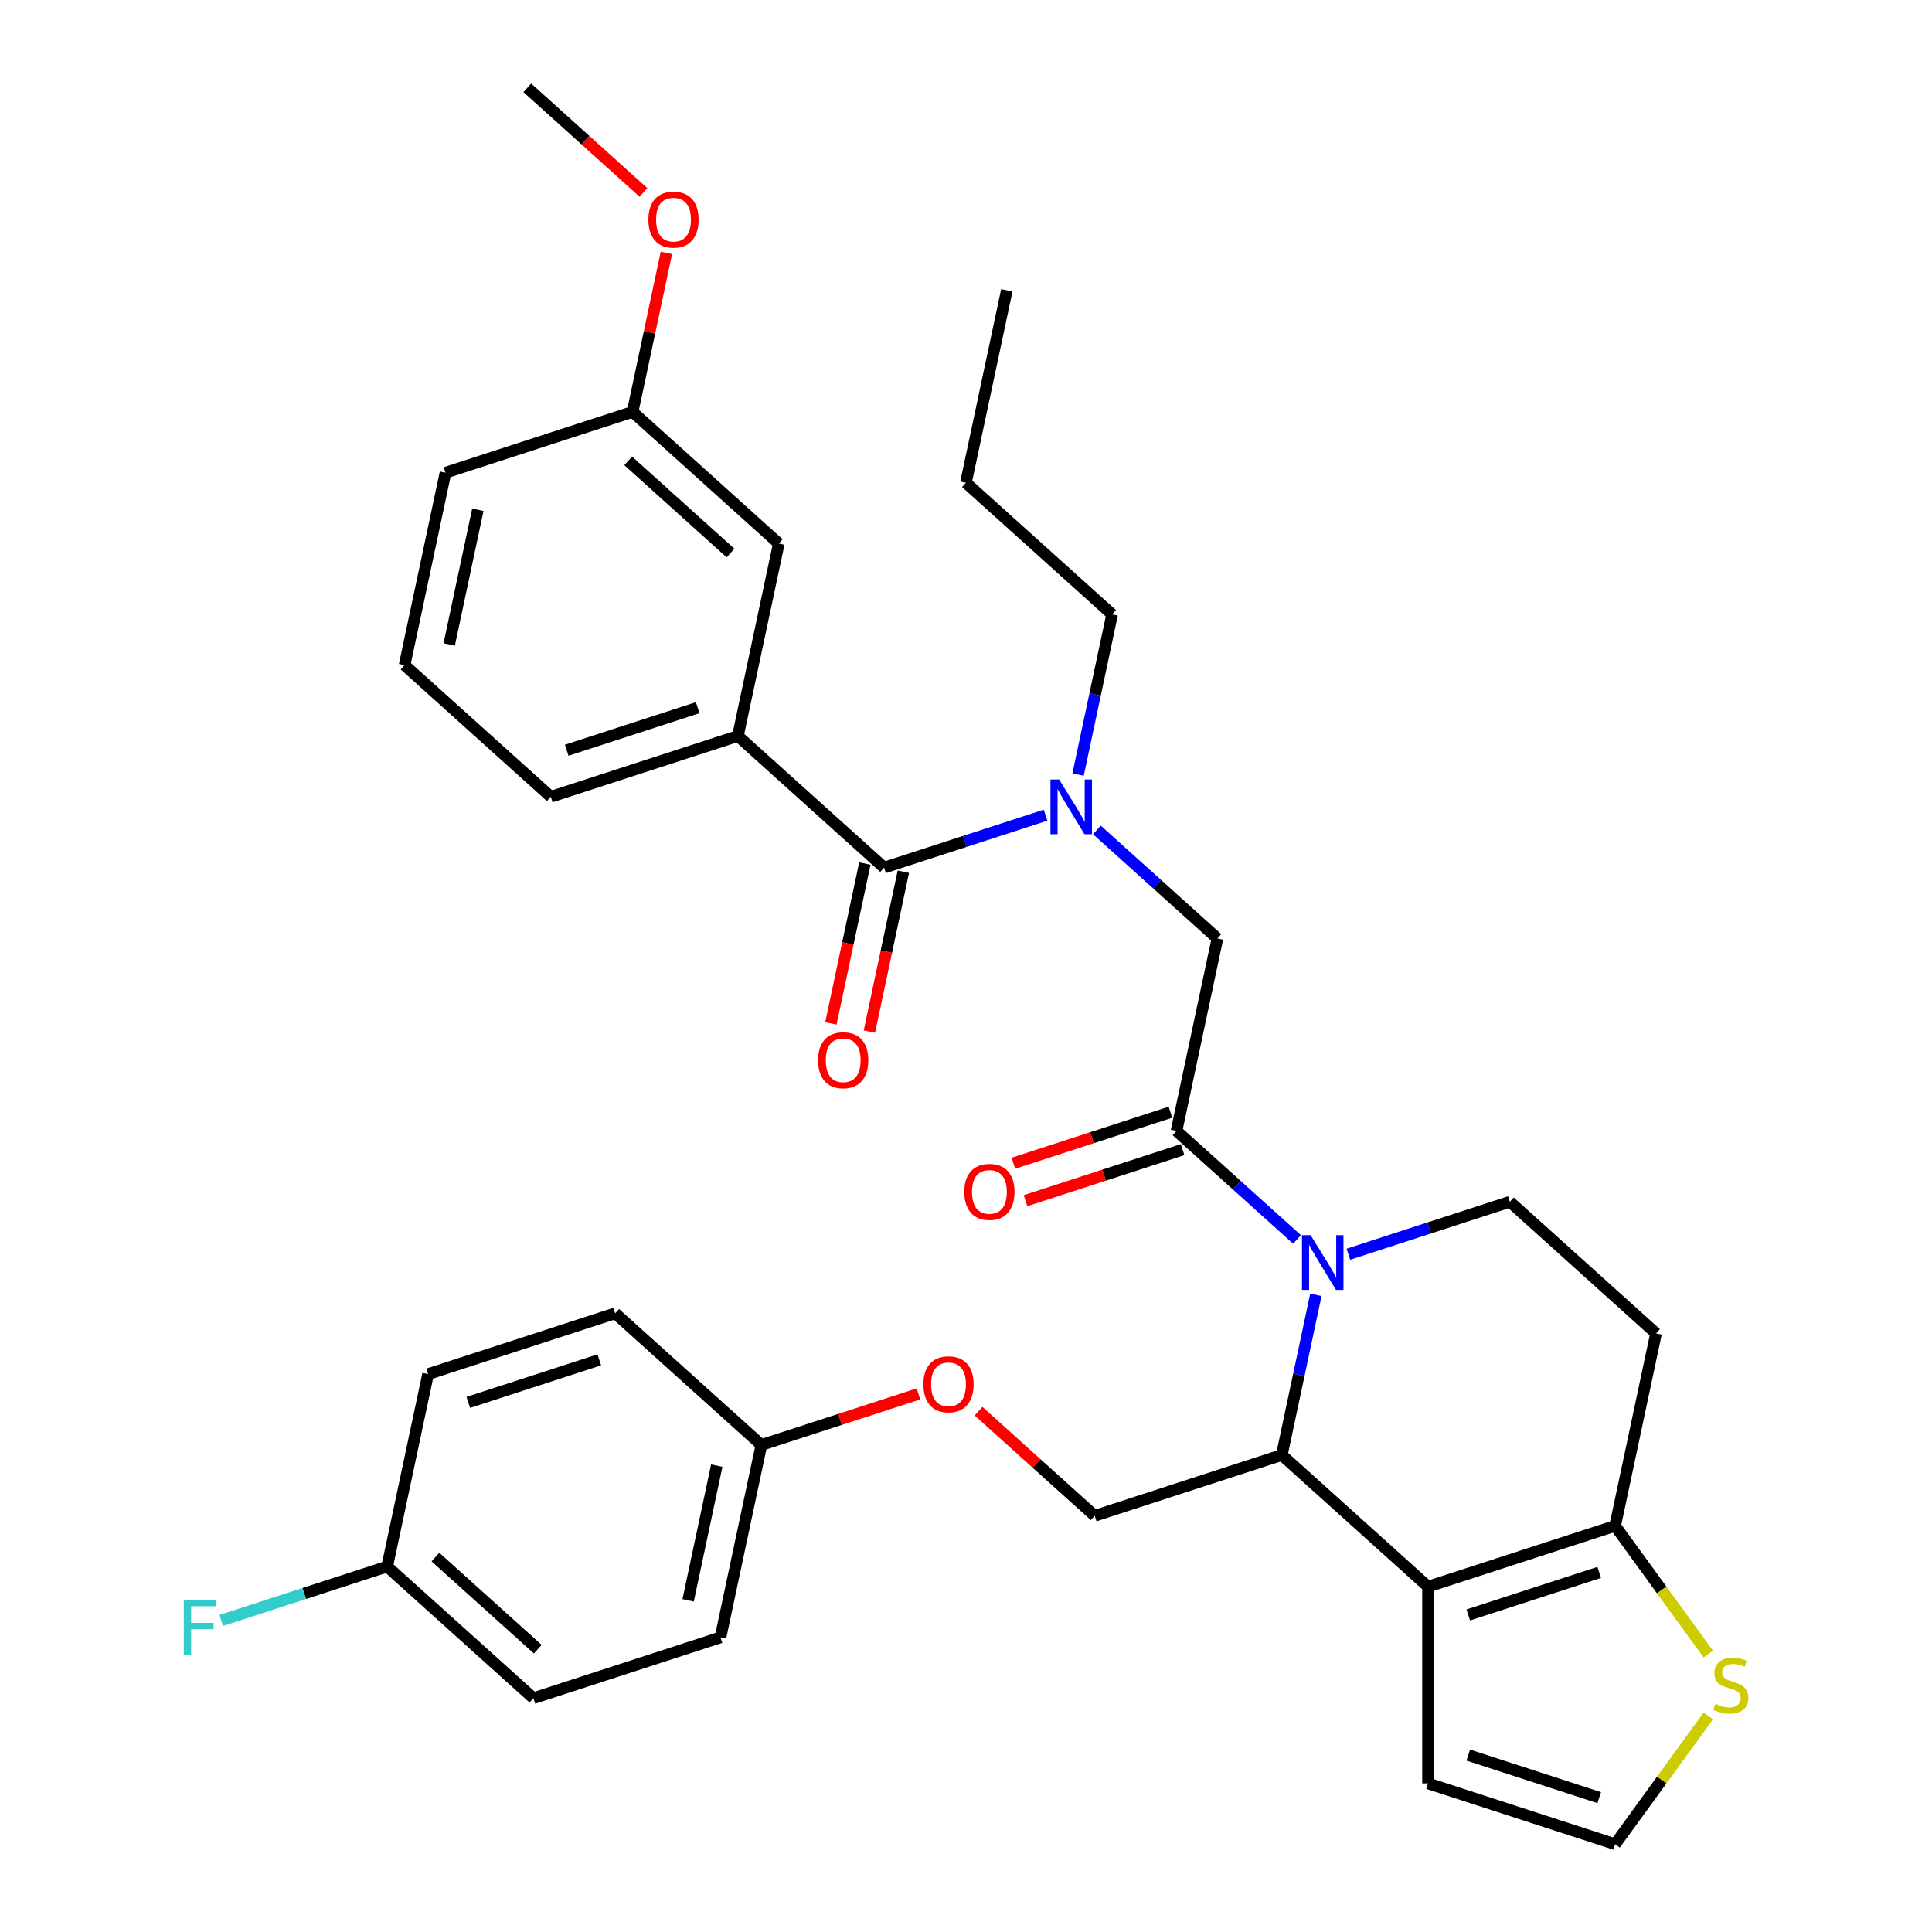 <?xml version='1.0' encoding='iso-8859-1'?>
<svg version='1.1' baseProfile='full'
              xmlns='http://www.w3.org/2000/svg'
                      xmlns:rdkit='http://www.rdkit.org/xml'
                      xmlns:xlink='http://www.w3.org/1999/xlink'
                  xml:space='preserve'
width='1000px' height='1000px' viewBox='0 0 1000 1000'>
<!-- END OF HEADER -->
<rect style='opacity:1.0;fill:#FFFFFF;stroke:none' width='1000' height='1000' x='0' y='0'> </rect>
<path class='bond-0' d='M 209.413,344.274 L 230.585,244.668' style='fill:none;fill-rule:evenodd;stroke:#000000;stroke-width:6px;stroke-linecap:butt;stroke-linejoin:miter;stroke-opacity:1' />
<path class='bond-0' d='M 232.51,333.568 L 247.331,263.843' style='fill:none;fill-rule:evenodd;stroke:#000000;stroke-width:6px;stroke-linecap:butt;stroke-linejoin:miter;stroke-opacity:1' />
<path class='bond-1' d='M 209.413,344.274 L 285.089,412.413' style='fill:none;fill-rule:evenodd;stroke:#000000;stroke-width:6px;stroke-linecap:butt;stroke-linejoin:miter;stroke-opacity:1' />
<path class='bond-2' d='M 567.746,429.579 L 598.941,457.667' style='fill:none;fill-rule:evenodd;stroke:#0000FF;stroke-width:6px;stroke-linecap:butt;stroke-linejoin:miter;stroke-opacity:1' />
<path class='bond-2' d='M 598.941,457.667 L 630.136,485.755' style='fill:none;fill-rule:evenodd;stroke:#000000;stroke-width:6px;stroke-linecap:butt;stroke-linejoin:miter;stroke-opacity:1' />
<path class='bond-3' d='M 541.175,421.933 L 499.394,435.509' style='fill:none;fill-rule:evenodd;stroke:#0000FF;stroke-width:6px;stroke-linecap:butt;stroke-linejoin:miter;stroke-opacity:1' />
<path class='bond-3' d='M 499.394,435.509 L 457.613,449.084' style='fill:none;fill-rule:evenodd;stroke:#000000;stroke-width:6px;stroke-linecap:butt;stroke-linejoin:miter;stroke-opacity:1' />
<path class='bond-4' d='M 558.011,400.911 L 566.822,359.46' style='fill:none;fill-rule:evenodd;stroke:#0000FF;stroke-width:6px;stroke-linecap:butt;stroke-linejoin:miter;stroke-opacity:1' />
<path class='bond-4' d='M 566.822,359.46 L 575.633,318.01' style='fill:none;fill-rule:evenodd;stroke:#000000;stroke-width:6px;stroke-linecap:butt;stroke-linejoin:miter;stroke-opacity:1' />
<path class='bond-5' d='M 447.652,446.967 L 438.858,488.337' style='fill:none;fill-rule:evenodd;stroke:#000000;stroke-width:6px;stroke-linecap:butt;stroke-linejoin:miter;stroke-opacity:1' />
<path class='bond-5' d='M 438.858,488.337 L 430.065,529.708' style='fill:none;fill-rule:evenodd;stroke:#FF0000;stroke-width:6px;stroke-linecap:butt;stroke-linejoin:miter;stroke-opacity:1' />
<path class='bond-5' d='M 467.573,451.201 L 458.78,492.572' style='fill:none;fill-rule:evenodd;stroke:#000000;stroke-width:6px;stroke-linecap:butt;stroke-linejoin:miter;stroke-opacity:1' />
<path class='bond-5' d='M 458.78,492.572 L 449.986,533.942' style='fill:none;fill-rule:evenodd;stroke:#FF0000;stroke-width:6px;stroke-linecap:butt;stroke-linejoin:miter;stroke-opacity:1' />
<path class='bond-6' d='M 457.613,449.084 L 381.937,380.945' style='fill:none;fill-rule:evenodd;stroke:#000000;stroke-width:6px;stroke-linecap:butt;stroke-linejoin:miter;stroke-opacity:1' />
<path class='bond-7' d='M 285.089,412.413 L 381.937,380.945' style='fill:none;fill-rule:evenodd;stroke:#000000;stroke-width:6px;stroke-linecap:butt;stroke-linejoin:miter;stroke-opacity:1' />
<path class='bond-7' d='M 293.323,388.323 L 361.116,366.296' style='fill:none;fill-rule:evenodd;stroke:#000000;stroke-width:6px;stroke-linecap:butt;stroke-linejoin:miter;stroke-opacity:1' />
<path class='bond-8' d='M 381.937,380.945 L 403.109,281.339' style='fill:none;fill-rule:evenodd;stroke:#000000;stroke-width:6px;stroke-linecap:butt;stroke-linejoin:miter;stroke-opacity:1' />
<path class='bond-9' d='M 575.633,318.01 L 499.957,249.871' style='fill:none;fill-rule:evenodd;stroke:#000000;stroke-width:6px;stroke-linecap:butt;stroke-linejoin:miter;stroke-opacity:1' />
<path class='bond-10' d='M 499.957,249.871 L 521.129,150.264' style='fill:none;fill-rule:evenodd;stroke:#000000;stroke-width:6px;stroke-linecap:butt;stroke-linejoin:miter;stroke-opacity:1' />
<path class='bond-11' d='M 681.089,670.206 L 672.279,711.657' style='fill:none;fill-rule:evenodd;stroke:#0000FF;stroke-width:6px;stroke-linecap:butt;stroke-linejoin:miter;stroke-opacity:1' />
<path class='bond-11' d='M 672.279,711.657 L 663.468,753.107' style='fill:none;fill-rule:evenodd;stroke:#000000;stroke-width:6px;stroke-linecap:butt;stroke-linejoin:miter;stroke-opacity:1' />
<path class='bond-12' d='M 671.354,641.538 L 640.159,613.45' style='fill:none;fill-rule:evenodd;stroke:#0000FF;stroke-width:6px;stroke-linecap:butt;stroke-linejoin:miter;stroke-opacity:1' />
<path class='bond-12' d='M 640.159,613.45 L 608.964,585.362' style='fill:none;fill-rule:evenodd;stroke:#000000;stroke-width:6px;stroke-linecap:butt;stroke-linejoin:miter;stroke-opacity:1' />
<path class='bond-13' d='M 697.926,649.184 L 739.707,635.608' style='fill:none;fill-rule:evenodd;stroke:#0000FF;stroke-width:6px;stroke-linecap:butt;stroke-linejoin:miter;stroke-opacity:1' />
<path class='bond-13' d='M 739.707,635.608 L 781.488,622.033' style='fill:none;fill-rule:evenodd;stroke:#000000;stroke-width:6px;stroke-linecap:butt;stroke-linejoin:miter;stroke-opacity:1' />
<path class='bond-14' d='M 605.817,575.677 L 565.166,588.885' style='fill:none;fill-rule:evenodd;stroke:#000000;stroke-width:6px;stroke-linecap:butt;stroke-linejoin:miter;stroke-opacity:1' />
<path class='bond-14' d='M 565.166,588.885 L 524.515,602.094' style='fill:none;fill-rule:evenodd;stroke:#FF0000;stroke-width:6px;stroke-linecap:butt;stroke-linejoin:miter;stroke-opacity:1' />
<path class='bond-14' d='M 612.111,595.046 L 571.46,608.255' style='fill:none;fill-rule:evenodd;stroke:#000000;stroke-width:6px;stroke-linecap:butt;stroke-linejoin:miter;stroke-opacity:1' />
<path class='bond-14' d='M 571.46,608.255 L 530.809,621.463' style='fill:none;fill-rule:evenodd;stroke:#FF0000;stroke-width:6px;stroke-linecap:butt;stroke-linejoin:miter;stroke-opacity:1' />
<path class='bond-15' d='M 608.964,585.362 L 630.136,485.755' style='fill:none;fill-rule:evenodd;stroke:#000000;stroke-width:6px;stroke-linecap:butt;stroke-linejoin:miter;stroke-opacity:1' />
<path class='bond-16' d='M 663.468,753.107 L 739.144,821.246' style='fill:none;fill-rule:evenodd;stroke:#000000;stroke-width:6px;stroke-linecap:butt;stroke-linejoin:miter;stroke-opacity:1' />
<path class='bond-17' d='M 663.468,753.107 L 566.62,784.575' style='fill:none;fill-rule:evenodd;stroke:#000000;stroke-width:6px;stroke-linecap:butt;stroke-linejoin:miter;stroke-opacity:1' />
<path class='bond-18' d='M 781.488,622.033 L 857.164,690.172' style='fill:none;fill-rule:evenodd;stroke:#000000;stroke-width:6px;stroke-linecap:butt;stroke-linejoin:miter;stroke-opacity:1' />
<path class='bond-19' d='M 857.164,690.172 L 835.992,789.778' style='fill:none;fill-rule:evenodd;stroke:#000000;stroke-width:6px;stroke-linecap:butt;stroke-linejoin:miter;stroke-opacity:1' />
<path class='bond-20' d='M 739.144,821.246 L 835.992,789.778' style='fill:none;fill-rule:evenodd;stroke:#000000;stroke-width:6px;stroke-linecap:butt;stroke-linejoin:miter;stroke-opacity:1' />
<path class='bond-20' d='M 759.965,835.895 L 827.758,813.868' style='fill:none;fill-rule:evenodd;stroke:#000000;stroke-width:6px;stroke-linecap:butt;stroke-linejoin:miter;stroke-opacity:1' />
<path class='bond-21' d='M 739.144,821.246 L 739.144,923.078' style='fill:none;fill-rule:evenodd;stroke:#000000;stroke-width:6px;stroke-linecap:butt;stroke-linejoin:miter;stroke-opacity:1' />
<path class='bond-22' d='M 835.992,789.778 L 860.106,822.969' style='fill:none;fill-rule:evenodd;stroke:#000000;stroke-width:6px;stroke-linecap:butt;stroke-linejoin:miter;stroke-opacity:1' />
<path class='bond-22' d='M 860.106,822.969 L 884.221,856.16' style='fill:none;fill-rule:evenodd;stroke:#CCCC00;stroke-width:6px;stroke-linecap:butt;stroke-linejoin:miter;stroke-opacity:1' />
<path class='bond-23' d='M 884.221,888.163 L 860.106,921.354' style='fill:none;fill-rule:evenodd;stroke:#CCCC00;stroke-width:6px;stroke-linecap:butt;stroke-linejoin:miter;stroke-opacity:1' />
<path class='bond-23' d='M 860.106,921.354 L 835.992,954.545' style='fill:none;fill-rule:evenodd;stroke:#000000;stroke-width:6px;stroke-linecap:butt;stroke-linejoin:miter;stroke-opacity:1' />
<path class='bond-24' d='M 835.992,954.545 L 739.144,923.078' style='fill:none;fill-rule:evenodd;stroke:#000000;stroke-width:6px;stroke-linecap:butt;stroke-linejoin:miter;stroke-opacity:1' />
<path class='bond-24' d='M 827.758,930.456 L 759.965,908.428' style='fill:none;fill-rule:evenodd;stroke:#000000;stroke-width:6px;stroke-linecap:butt;stroke-linejoin:miter;stroke-opacity:1' />
<path class='bond-25' d='M 276.077,878.978 L 200.401,810.839' style='fill:none;fill-rule:evenodd;stroke:#000000;stroke-width:6px;stroke-linecap:butt;stroke-linejoin:miter;stroke-opacity:1' />
<path class='bond-25' d='M 278.353,853.622 L 225.38,805.925' style='fill:none;fill-rule:evenodd;stroke:#000000;stroke-width:6px;stroke-linecap:butt;stroke-linejoin:miter;stroke-opacity:1' />
<path class='bond-26' d='M 276.077,878.978 L 372.925,847.51' style='fill:none;fill-rule:evenodd;stroke:#000000;stroke-width:6px;stroke-linecap:butt;stroke-linejoin:miter;stroke-opacity:1' />
<path class='bond-27' d='M 506.49,730.434 L 536.555,757.504' style='fill:none;fill-rule:evenodd;stroke:#FF0000;stroke-width:6px;stroke-linecap:butt;stroke-linejoin:miter;stroke-opacity:1' />
<path class='bond-27' d='M 536.555,757.504 L 566.62,784.575' style='fill:none;fill-rule:evenodd;stroke:#000000;stroke-width:6px;stroke-linecap:butt;stroke-linejoin:miter;stroke-opacity:1' />
<path class='bond-28' d='M 475.399,721.487 L 434.748,734.695' style='fill:none;fill-rule:evenodd;stroke:#FF0000;stroke-width:6px;stroke-linecap:butt;stroke-linejoin:miter;stroke-opacity:1' />
<path class='bond-28' d='M 434.748,734.695 L 394.097,747.904' style='fill:none;fill-rule:evenodd;stroke:#000000;stroke-width:6px;stroke-linecap:butt;stroke-linejoin:miter;stroke-opacity:1' />
<path class='bond-29' d='M 200.401,810.839 L 221.573,711.233' style='fill:none;fill-rule:evenodd;stroke:#000000;stroke-width:6px;stroke-linecap:butt;stroke-linejoin:miter;stroke-opacity:1' />
<path class='bond-30' d='M 200.401,810.839 L 157.46,824.792' style='fill:none;fill-rule:evenodd;stroke:#000000;stroke-width:6px;stroke-linecap:butt;stroke-linejoin:miter;stroke-opacity:1' />
<path class='bond-30' d='M 157.46,824.792 L 114.519,838.744' style='fill:none;fill-rule:evenodd;stroke:#33CCCC;stroke-width:6px;stroke-linecap:butt;stroke-linejoin:miter;stroke-opacity:1' />
<path class='bond-31' d='M 221.573,711.233 L 318.421,679.765' style='fill:none;fill-rule:evenodd;stroke:#000000;stroke-width:6px;stroke-linecap:butt;stroke-linejoin:miter;stroke-opacity:1' />
<path class='bond-31' d='M 242.394,725.882 L 310.187,703.855' style='fill:none;fill-rule:evenodd;stroke:#000000;stroke-width:6px;stroke-linecap:butt;stroke-linejoin:miter;stroke-opacity:1' />
<path class='bond-32' d='M 318.421,679.765 L 394.097,747.904' style='fill:none;fill-rule:evenodd;stroke:#000000;stroke-width:6px;stroke-linecap:butt;stroke-linejoin:miter;stroke-opacity:1' />
<path class='bond-33' d='M 394.097,747.904 L 372.925,847.51' style='fill:none;fill-rule:evenodd;stroke:#000000;stroke-width:6px;stroke-linecap:butt;stroke-linejoin:miter;stroke-opacity:1' />
<path class='bond-33' d='M 370.999,758.61 L 356.179,828.335' style='fill:none;fill-rule:evenodd;stroke:#000000;stroke-width:6px;stroke-linecap:butt;stroke-linejoin:miter;stroke-opacity:1' />
<path class='bond-34' d='M 403.109,281.339 L 327.433,213.2' style='fill:none;fill-rule:evenodd;stroke:#000000;stroke-width:6px;stroke-linecap:butt;stroke-linejoin:miter;stroke-opacity:1' />
<path class='bond-34' d='M 378.13,286.253 L 325.157,238.556' style='fill:none;fill-rule:evenodd;stroke:#000000;stroke-width:6px;stroke-linecap:butt;stroke-linejoin:miter;stroke-opacity:1' />
<path class='bond-35' d='M 230.585,244.668 L 327.433,213.2' style='fill:none;fill-rule:evenodd;stroke:#000000;stroke-width:6px;stroke-linecap:butt;stroke-linejoin:miter;stroke-opacity:1' />
<path class='bond-36' d='M 327.433,213.2 L 336.18,172.05' style='fill:none;fill-rule:evenodd;stroke:#000000;stroke-width:6px;stroke-linecap:butt;stroke-linejoin:miter;stroke-opacity:1' />
<path class='bond-36' d='M 336.18,172.05 L 344.927,130.899' style='fill:none;fill-rule:evenodd;stroke:#FF0000;stroke-width:6px;stroke-linecap:butt;stroke-linejoin:miter;stroke-opacity:1' />
<path class='bond-37' d='M 333.059,99.596 L 302.994,72.525' style='fill:none;fill-rule:evenodd;stroke:#FF0000;stroke-width:6px;stroke-linecap:butt;stroke-linejoin:miter;stroke-opacity:1' />
<path class='bond-37' d='M 302.994,72.525 L 272.929,45.455' style='fill:none;fill-rule:evenodd;stroke:#000000;stroke-width:6px;stroke-linecap:butt;stroke-linejoin:miter;stroke-opacity:1' />
<path  class='atom-1' d='M 548.2 403.456
L 557.48 418.456
Q 558.4 419.936, 559.88 422.616
Q 561.36 425.296, 561.44 425.456
L 561.44 403.456
L 565.2 403.456
L 565.2 431.776
L 561.32 431.776
L 551.36 415.376
Q 550.2 413.456, 548.96 411.256
Q 547.76 409.056, 547.4 408.376
L 547.4 431.776
L 543.72 431.776
L 543.72 403.456
L 548.2 403.456
' fill='#0000FF'/>
<path  class='atom-3' d='M 423.441 548.771
Q 423.441 541.971, 426.801 538.171
Q 430.161 534.371, 436.441 534.371
Q 442.721 534.371, 446.081 538.171
Q 449.441 541.971, 449.441 548.771
Q 449.441 555.651, 446.041 559.571
Q 442.641 563.451, 436.441 563.451
Q 430.201 563.451, 426.801 559.571
Q 423.441 555.691, 423.441 548.771
M 436.441 560.251
Q 440.761 560.251, 443.081 557.371
Q 445.441 554.451, 445.441 548.771
Q 445.441 543.211, 443.081 540.411
Q 440.761 537.571, 436.441 537.571
Q 432.121 537.571, 429.761 540.371
Q 427.441 543.171, 427.441 548.771
Q 427.441 554.491, 429.761 557.371
Q 432.121 560.251, 436.441 560.251
' fill='#FF0000'/>
<path  class='atom-8' d='M 678.38 639.34
L 687.66 654.34
Q 688.58 655.82, 690.06 658.5
Q 691.54 661.18, 691.62 661.34
L 691.62 639.34
L 695.38 639.34
L 695.38 667.66
L 691.5 667.66
L 681.54 651.26
Q 680.38 649.34, 679.14 647.14
Q 677.94 644.94, 677.58 644.26
L 677.58 667.66
L 673.9 667.66
L 673.9 639.34
L 678.38 639.34
' fill='#0000FF'/>
<path  class='atom-10' d='M 499.116 616.909
Q 499.116 610.109, 502.476 606.309
Q 505.836 602.509, 512.116 602.509
Q 518.396 602.509, 521.756 606.309
Q 525.116 610.109, 525.116 616.909
Q 525.116 623.789, 521.716 627.709
Q 518.316 631.589, 512.116 631.589
Q 505.876 631.589, 502.476 627.709
Q 499.116 623.829, 499.116 616.909
M 512.116 628.389
Q 516.436 628.389, 518.756 625.509
Q 521.116 622.589, 521.116 616.909
Q 521.116 611.349, 518.756 608.549
Q 516.436 605.709, 512.116 605.709
Q 507.796 605.709, 505.436 608.509
Q 503.116 611.309, 503.116 616.909
Q 503.116 622.629, 505.436 625.509
Q 507.796 628.389, 512.116 628.389
' fill='#FF0000'/>
<path  class='atom-17' d='M 887.847 881.882
Q 888.167 882.002, 889.487 882.562
Q 890.807 883.122, 892.247 883.482
Q 893.727 883.802, 895.167 883.802
Q 897.847 883.802, 899.407 882.522
Q 900.967 881.202, 900.967 878.922
Q 900.967 877.362, 900.167 876.402
Q 899.407 875.442, 898.207 874.922
Q 897.007 874.402, 895.007 873.802
Q 892.487 873.042, 890.967 872.322
Q 889.487 871.602, 888.407 870.082
Q 887.367 868.562, 887.367 866.002
Q 887.367 862.442, 889.767 860.242
Q 892.207 858.042, 897.007 858.042
Q 900.287 858.042, 904.007 859.602
L 903.087 862.682
Q 899.687 861.282, 897.127 861.282
Q 894.367 861.282, 892.847 862.442
Q 891.327 863.562, 891.367 865.522
Q 891.367 867.042, 892.127 867.962
Q 892.927 868.882, 894.047 869.402
Q 895.207 869.922, 897.127 870.522
Q 899.687 871.322, 901.207 872.122
Q 902.727 872.922, 903.807 874.562
Q 904.927 876.162, 904.927 878.922
Q 904.927 882.842, 902.287 884.962
Q 899.687 887.042, 895.327 887.042
Q 892.807 887.042, 890.887 886.482
Q 889.007 885.962, 886.767 885.042
L 887.847 881.882
' fill='#CCCC00'/>
<path  class='atom-21' d='M 477.944 716.516
Q 477.944 709.716, 481.304 705.916
Q 484.664 702.116, 490.944 702.116
Q 497.224 702.116, 500.584 705.916
Q 503.944 709.716, 503.944 716.516
Q 503.944 723.396, 500.544 727.316
Q 497.144 731.196, 490.944 731.196
Q 484.704 731.196, 481.304 727.316
Q 477.944 723.436, 477.944 716.516
M 490.944 727.996
Q 495.264 727.996, 497.584 725.116
Q 499.944 722.196, 499.944 716.516
Q 499.944 710.956, 497.584 708.156
Q 495.264 705.316, 490.944 705.316
Q 486.624 705.316, 484.264 708.116
Q 481.944 710.916, 481.944 716.516
Q 481.944 722.236, 484.264 725.116
Q 486.624 727.996, 490.944 727.996
' fill='#FF0000'/>
<path  class='atom-28' d='M 95.133 828.147
L 111.973 828.147
L 111.973 831.387
L 98.933 831.387
L 98.933 839.987
L 110.533 839.987
L 110.533 843.267
L 98.933 843.267
L 98.933 856.467
L 95.133 856.467
L 95.133 828.147
' fill='#33CCCC'/>
<path  class='atom-33' d='M 335.605 113.673
Q 335.605 106.873, 338.965 103.073
Q 342.325 99.273, 348.605 99.273
Q 354.885 99.273, 358.245 103.073
Q 361.605 106.873, 361.605 113.673
Q 361.605 120.553, 358.205 124.473
Q 354.805 128.353, 348.605 128.353
Q 342.365 128.353, 338.965 124.473
Q 335.605 120.593, 335.605 113.673
M 348.605 125.153
Q 352.925 125.153, 355.245 122.273
Q 357.605 119.353, 357.605 113.673
Q 357.605 108.113, 355.245 105.313
Q 352.925 102.473, 348.605 102.473
Q 344.285 102.473, 341.925 105.273
Q 339.605 108.073, 339.605 113.673
Q 339.605 119.393, 341.925 122.273
Q 344.285 125.153, 348.605 125.153
' fill='#FF0000'/>
</svg>
